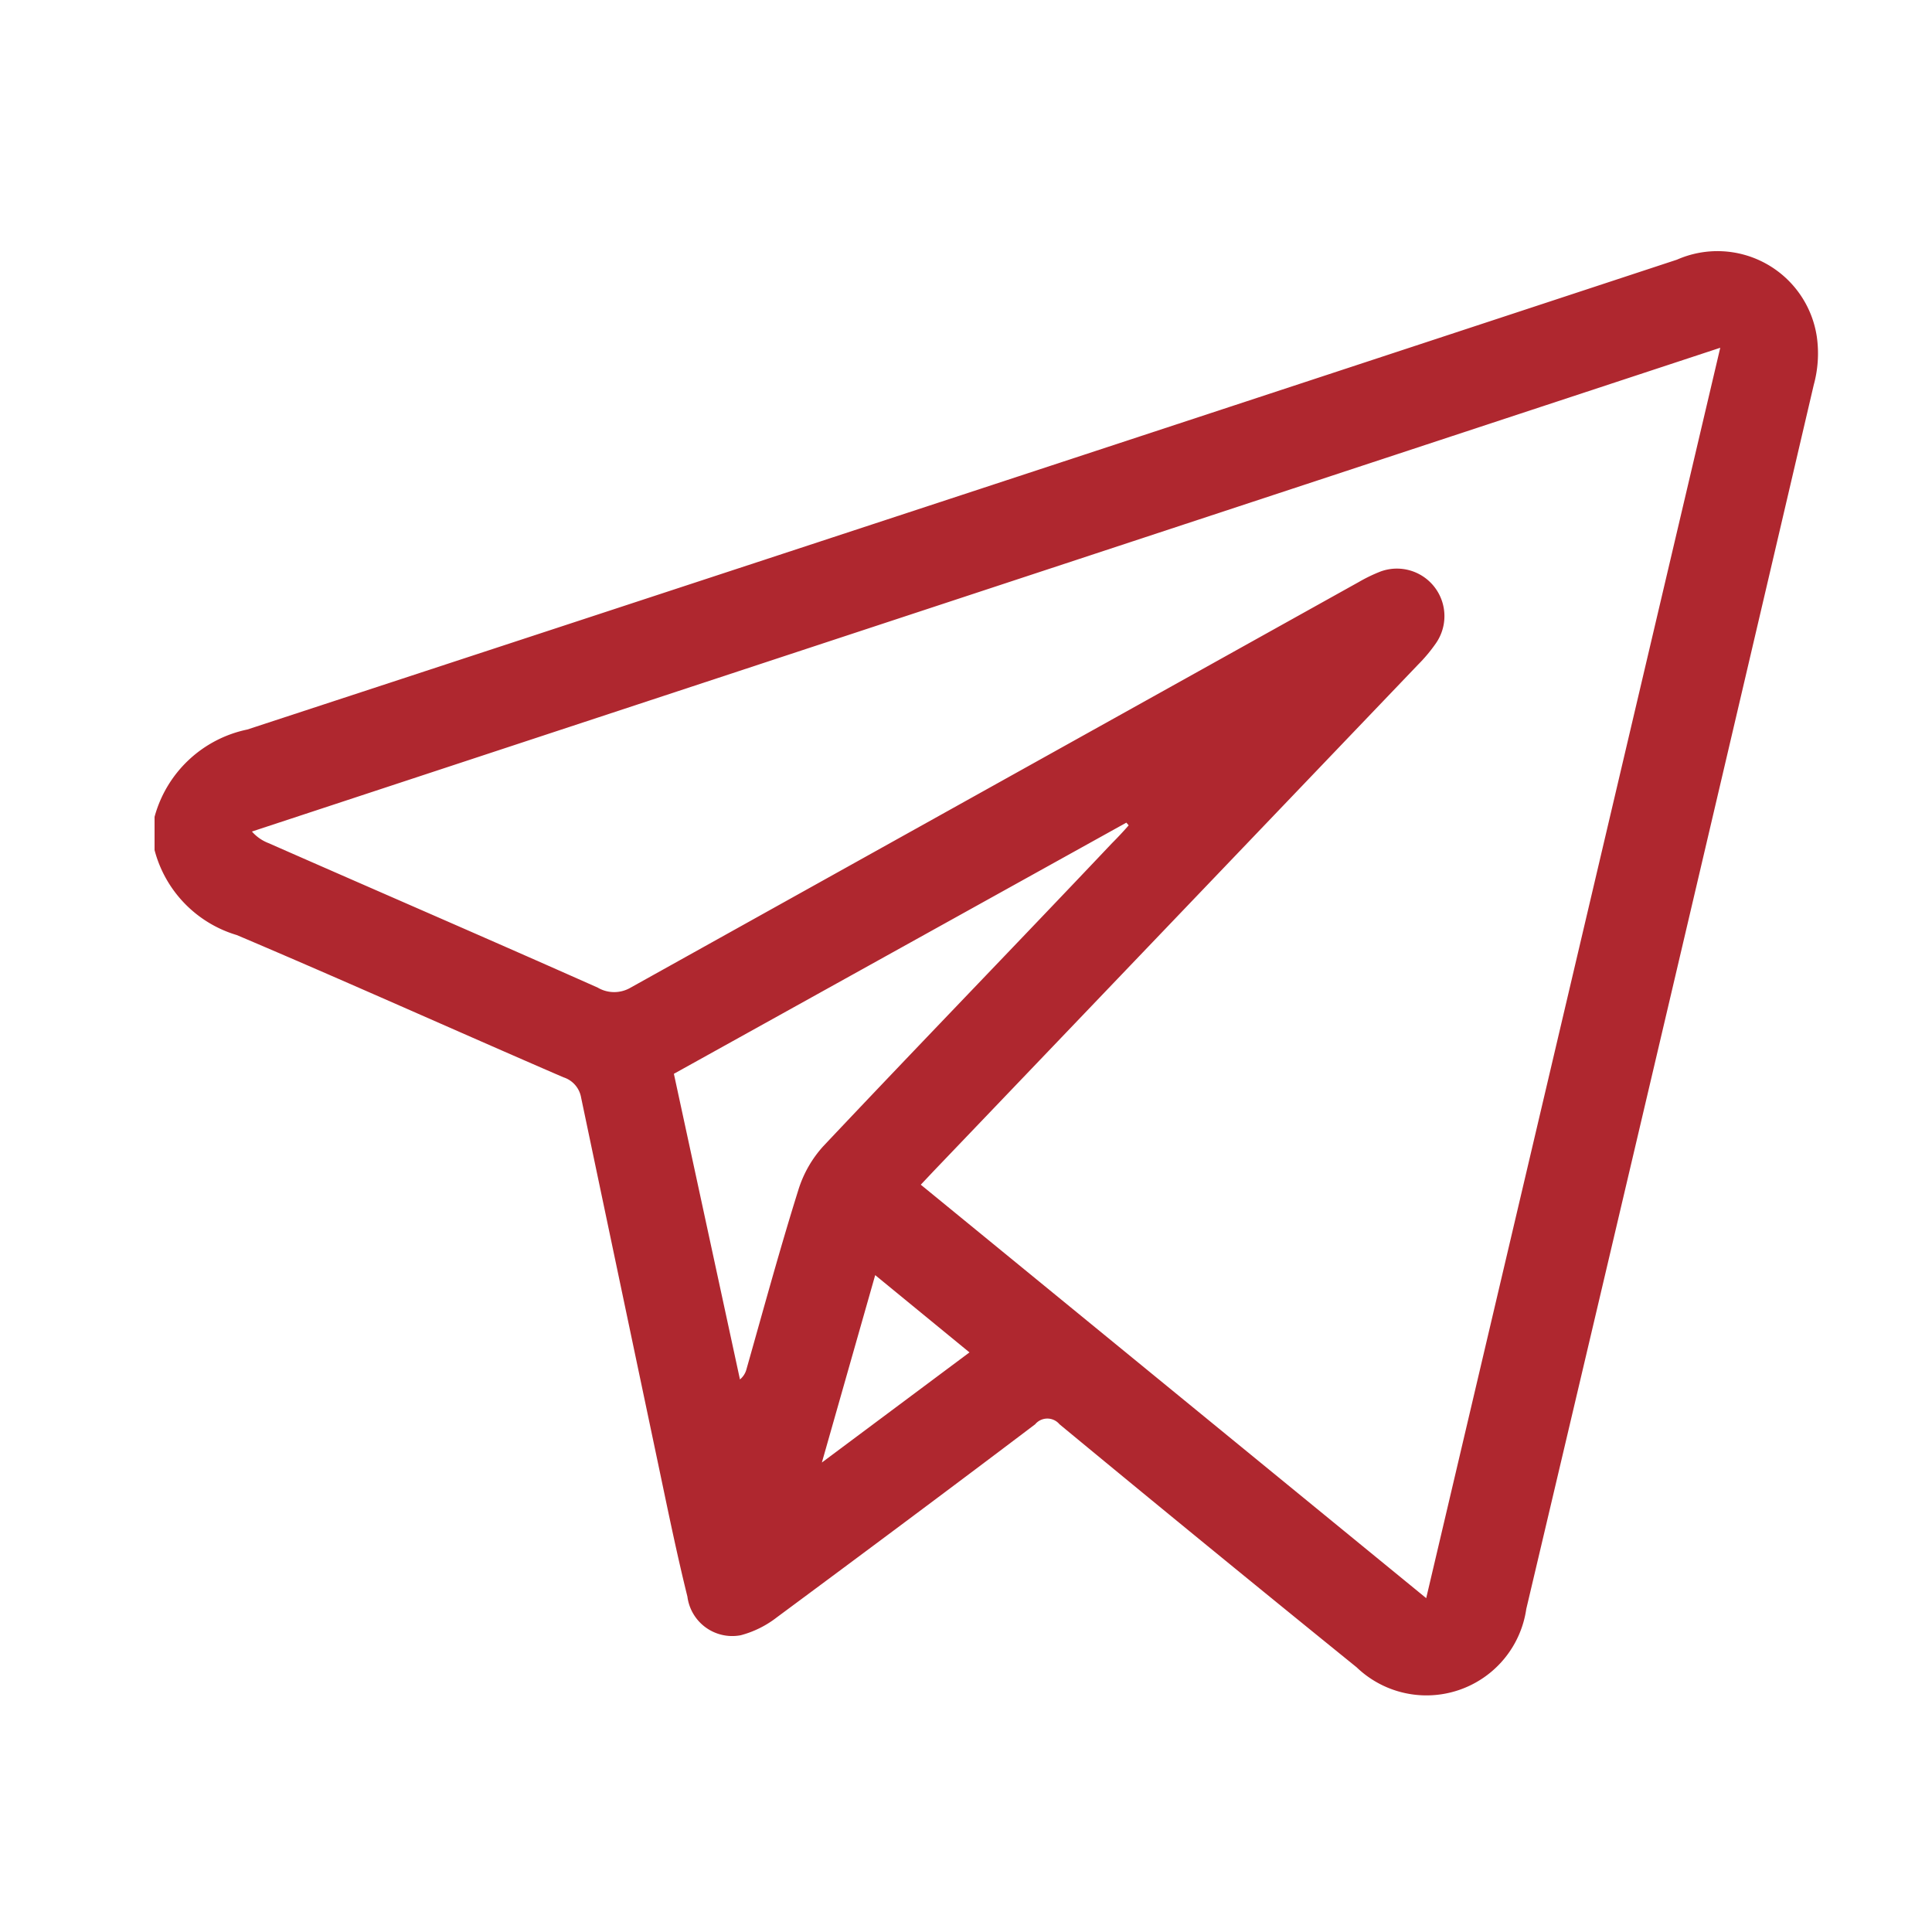 <?xml version="1.0" encoding="UTF-8"?> <svg xmlns="http://www.w3.org/2000/svg" id="Слой_1" data-name="Слой 1" viewBox="0 0 50 50"><defs><style>.cls-1{fill:#af272f;}</style></defs><path class="cls-1" d="M4,21.14a3.15,3.15,0,0,1,2.4-2.26q18.48-6.06,37-12.16a2.6,2.6,0,0,1,3.62,2,3.08,3.08,0,0,1-.08,1.24q-3.7,15.84-7.44,31.68a2.61,2.61,0,0,1-4.39,1.51Q31.22,40,27.42,36.86a.41.41,0,0,0-.63,0c-2.22,1.68-4.45,3.34-6.69,5a2.61,2.61,0,0,1-.93.46,1.17,1.17,0,0,1-1.38-1c-.28-1.13-.51-2.26-.75-3.4q-1-4.75-2-9.51a.67.67,0,0,0-.46-.53c-2.82-1.22-5.62-2.48-8.45-3.68A3.12,3.12,0,0,1,4,22ZM44.52,9l-38,12.52a1.09,1.09,0,0,0,.43.3c2.84,1.25,5.69,2.48,8.52,3.74a.84.84,0,0,0,.85,0L35.17,15.06a4.11,4.11,0,0,1,.56-.27,1.23,1.23,0,0,1,1.43,1.86,4.06,4.06,0,0,1-.46.55L24.16,30.31l-.33.35,13.08,10.7ZM29.21,21.36l-.06-.07-11.71,6.5,1.71,7.91a.51.51,0,0,0,.17-.27c.44-1.55.86-3.1,1.34-4.63a3,3,0,0,1,.65-1.14c2.48-2.63,5-5.23,7.47-7.84C28.93,21.67,29.07,21.52,29.21,21.36ZM22.65,33l-1.38,4.85L25.09,35Z"></path></svg> 